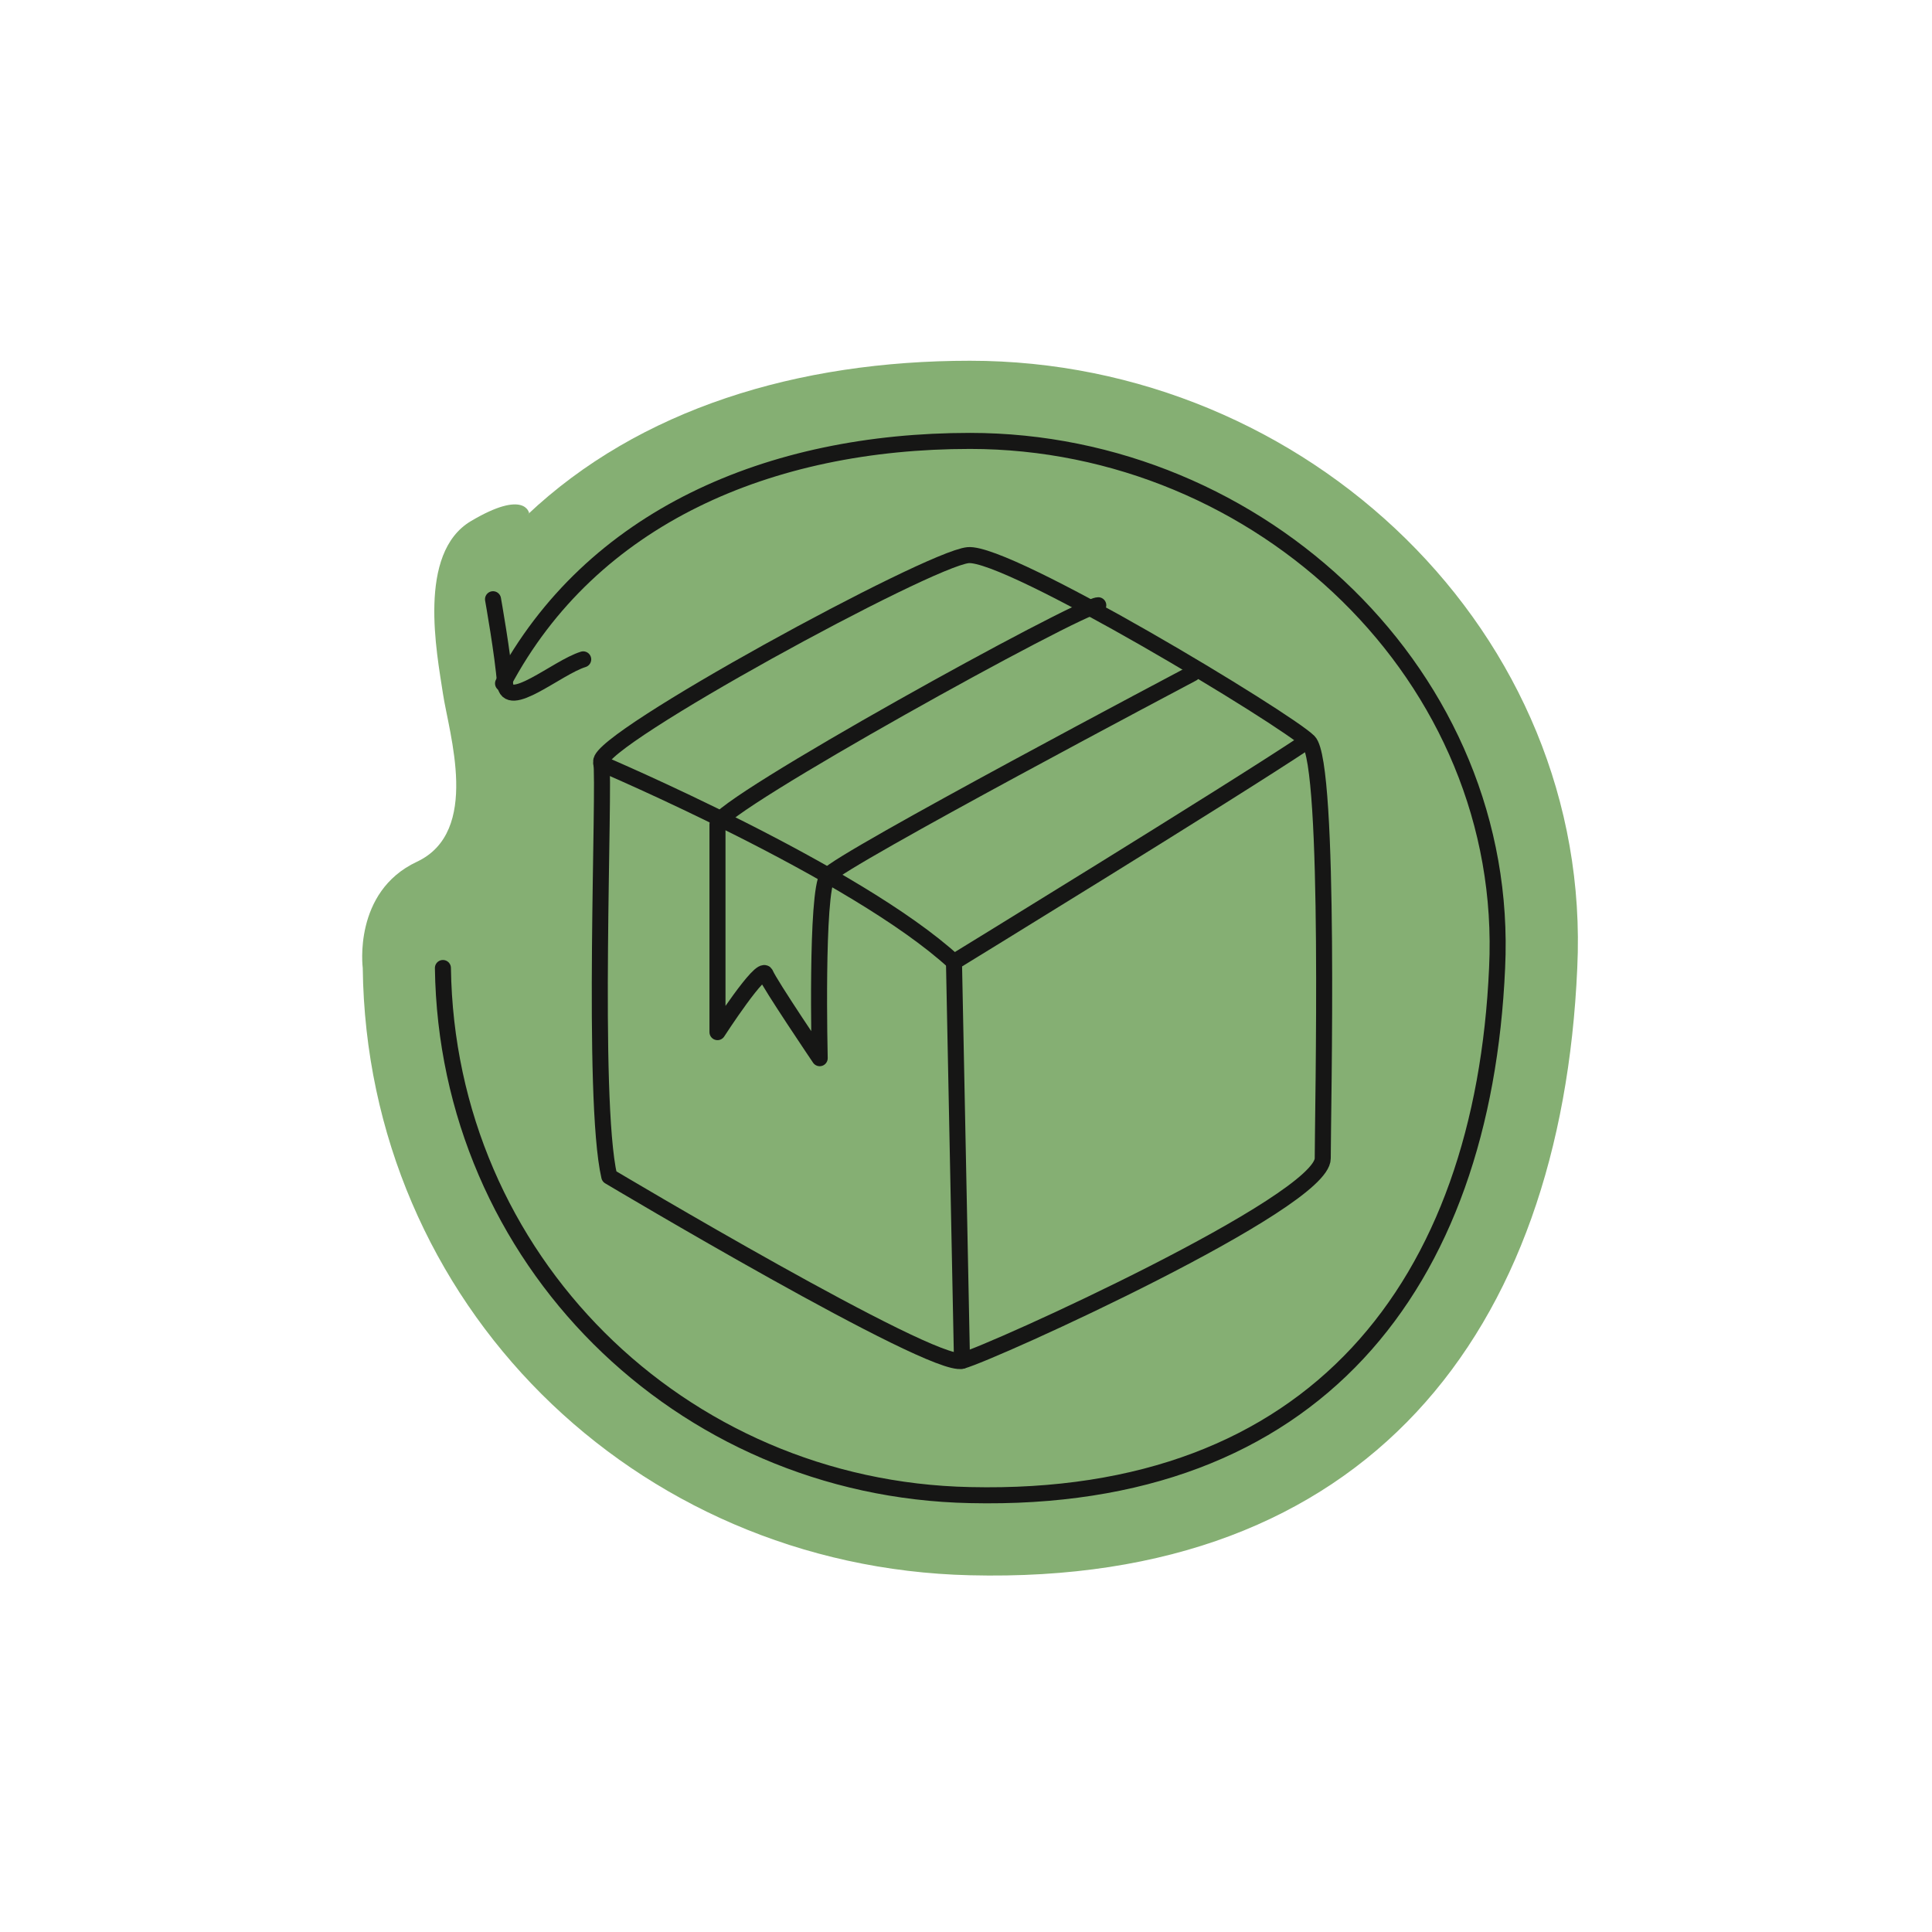 <svg id="Layer_1" xmlns="http://www.w3.org/2000/svg" width="34mm" height="34mm" version="1.1" viewBox="0 0 96.4 96.4">
  
  <defs>
    <style>
      .st0 {
        fill: none;
        stroke: #161615;
        stroke-linecap: round;
        stroke-linejoin: round;
        stroke-width: .8px;
      }

      .st1 {
        fill: #85af73;
      }
    </style>
  </defs>
  <path class="st1" d="M26.3,25.7c5.6-5.3,13.5-7.7,22.1-7.7,16.8,0,31.1,13.6,30.3,30.3-.8,18.2-10.5,30.8-30.3,30.3-16.8-.4-30.1-13.6-30.3-30.3,0,0-.5-3.8,2.7-5.3s1.6-6.4,1.3-8.4-1.3-7,1.4-8.6,2.9-.4,2.9-.4Z"></path>
  <path class="st0" d="M30.4,58.7c-.9-3.9-.2-19.6-.4-20.7-.2-1.1,16.3-10.1,18.3-10.3s15.9,8.2,17,9.3.7,18.6.7,20.8-16.5,9.7-18,10.1-17.6-9.2-17.6-9.2Z"></path>
  <path class="st0" d="M65.2,37c-3.9,2.6-17.6,11-17.6,11l.4,19.9"></path>
  <path class="st0" d="M30,38.1s12.7,5.4,17.6,9.9"></path>
  <path class="st0" d="M59.5,33.6s-17.6,9.3-18.2,10.1-.4,9.1-.4,9.1c0,0-2.5-3.7-2.7-4.2s-2.4,2.9-2.4,2.9c0,0,0-9.5,0-10.4s18.1-10.9,19-10.9"></path>
  <path class="st0" d="M25.1,34.1c4.4-8.3,13.3-12.1,23.3-12.1,14.5,0,27,11.8,26.3,26.3-.7,15.8-9.1,26.7-26.3,26.3-14.5-.3-26.1-11.8-26.3-26.3"></path>
  <path class="st0" d="M24.6,29.9s.5,2.8.6,4.2,2.6-.8,3.9-1.2"></path>
</svg>